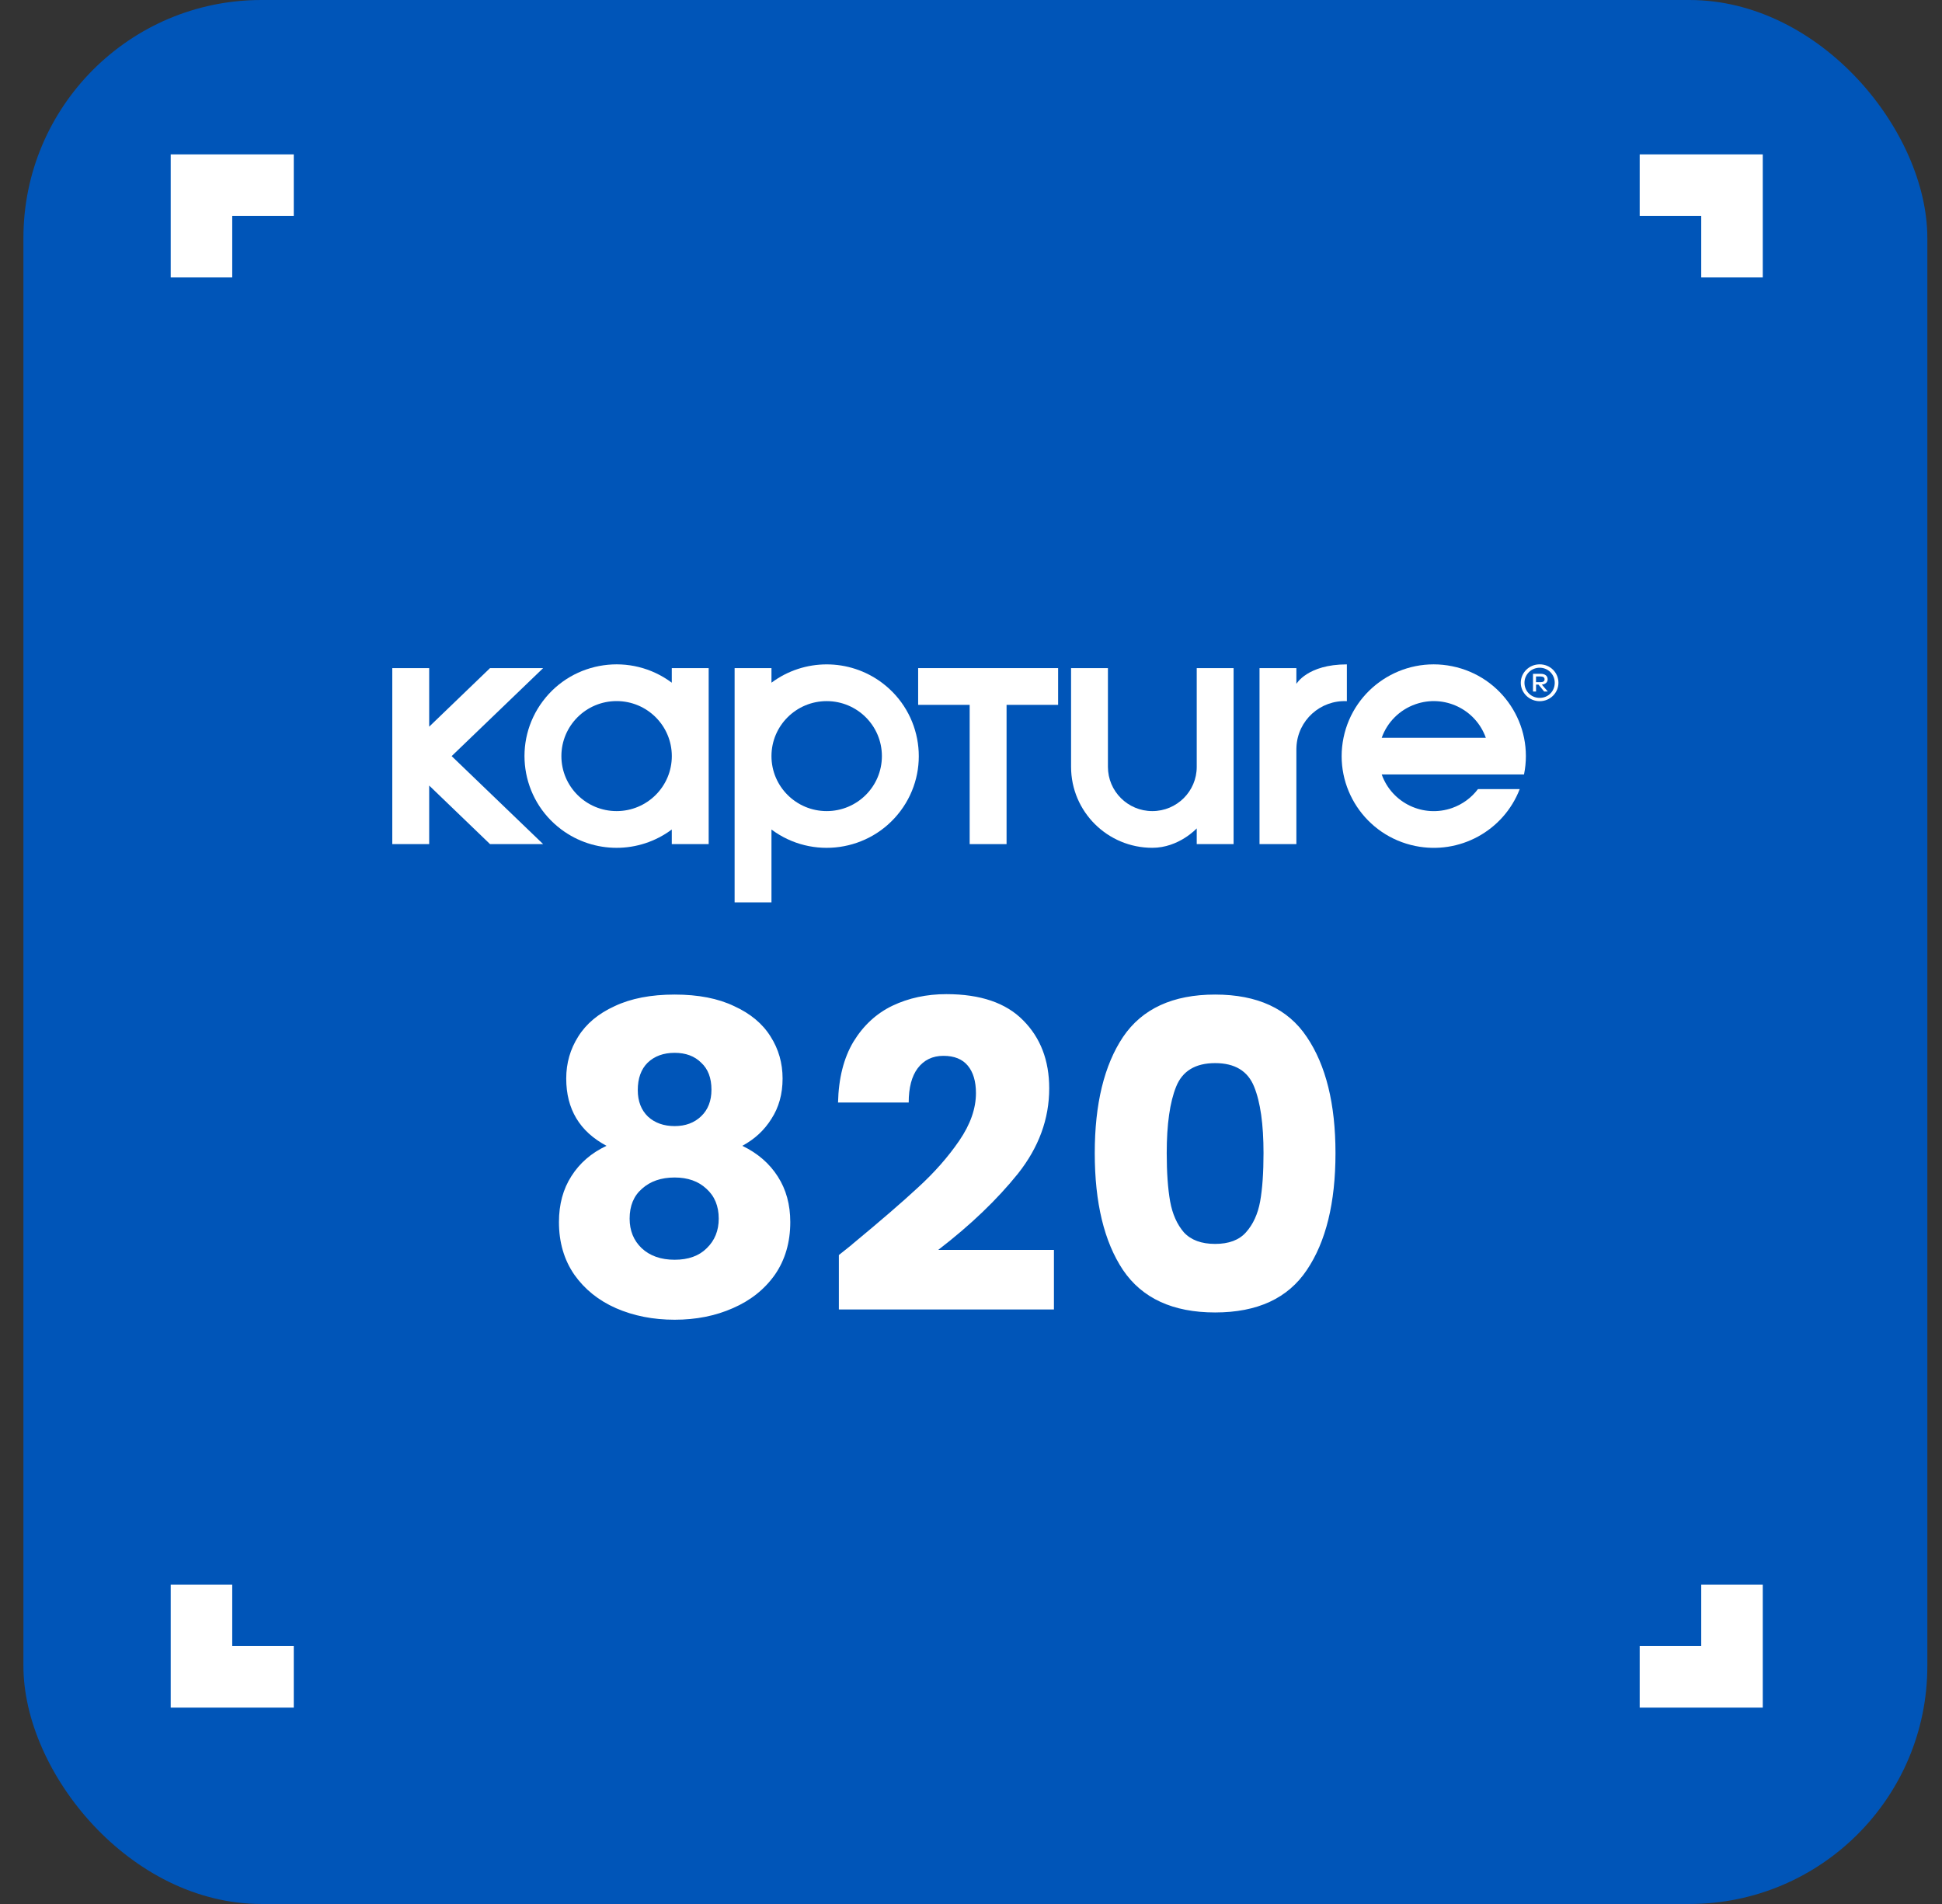 <svg xmlns="http://www.w3.org/2000/svg" fill="none" viewBox="0 0 51 50" height="50" width="51">
<rect x="0" y="0" width="51" height="50" fill="#333333" stroke="none"/>
<rect fill="#0055B8" rx="6.25" height="50" width="50" y="-0" x="0.615"></rect>
<path fill="white" d="M4.483 4.054V7.286H6.099V5.67H7.715V4.054H4.483Z"></path>
<path fill="white" d="M43.061 4.054V5.67H44.677V7.286H46.293V4.054H43.061Z"></path>
<path fill="white" d="M44.677 43.227H43.061V44.843H46.293V41.612H44.677V43.227Z"></path>
<path fill="white" d="M6.099 41.612H4.483V44.843H7.715V43.227H6.099V41.612Z"></path>
<path fill="white" d="M27.788 17.545V18.51H26.434V22.167H25.465V18.51H24.112V17.545H27.788Z"></path>
<path fill="white" d="M36.286 19.374H39.02C38.752 18.622 37.924 18.228 37.169 18.495C36.757 18.64 36.432 18.963 36.286 19.374ZM38.137 17.496C39.446 17.762 40.29 19.035 40.023 20.338H36.286C36.554 21.091 37.382 21.484 38.137 21.218C38.407 21.122 38.642 20.95 38.813 20.723H39.91C39.485 21.821 38.326 22.452 37.169 22.216C35.86 21.95 35.016 20.677 35.283 19.374C35.551 18.07 36.828 17.229 38.137 17.496Z"></path>
<path fill="white" d="M35.371 17.448V18.413C34.672 18.38 34.08 18.918 34.047 19.614C34.046 19.634 34.045 19.653 34.045 19.673V22.167H33.077V17.545H34.045V17.96C34.045 17.96 34.333 17.447 35.371 17.447"></path>
<path fill="white" d="M32.396 17.545V22.166H31.428V21.754C31.428 21.754 30.96 22.264 30.262 22.264C29.083 22.264 28.128 21.312 28.128 20.138V17.545H29.096V20.139C29.096 20.78 29.618 21.3 30.262 21.3C30.906 21.3 31.428 20.78 31.428 20.139V17.545H32.396Z"></path>
<path fill="white" d="M23.16 19.856C23.16 19.058 22.511 18.412 21.71 18.412C20.91 18.412 20.26 19.058 20.26 19.856C20.26 20.654 20.91 21.3 21.71 21.3C22.511 21.3 23.16 20.654 23.16 19.856ZM23.16 17.928C24.229 18.726 24.447 20.236 23.646 21.3C22.845 22.365 21.329 22.581 20.26 21.784V23.696H19.292V17.545H20.26V17.928C21.12 17.287 22.301 17.287 23.16 17.928Z"></path>
<path fill="white" d="M17.643 19.856C17.643 19.058 16.994 18.411 16.193 18.411C15.392 18.411 14.743 19.058 14.743 19.856C14.743 20.654 15.392 21.3 16.193 21.3C16.994 21.3 17.643 20.653 17.643 19.856ZM18.611 17.545V22.166H17.642V21.783C16.783 22.425 15.602 22.425 14.742 21.783C13.674 20.985 13.456 19.476 14.257 18.411C15.058 17.346 16.574 17.13 17.642 17.928V17.545H18.611Z"></path>
<path fill="white" d="M14.264 17.545L11.861 19.856L14.264 22.167H12.869L11.271 20.629V22.167H10.302V17.545H11.271V19.083L12.869 17.545H14.264Z"></path>
<path fill="white" d="M40.338 17.765V17.914H40.463C40.524 17.914 40.563 17.889 40.563 17.839C40.563 17.79 40.524 17.765 40.463 17.765H40.338ZM40.464 17.695C40.577 17.695 40.644 17.751 40.644 17.839C40.644 17.916 40.587 17.969 40.491 17.978L40.648 18.16H40.552L40.403 17.978H40.339V18.16H40.259V17.695H40.465H40.464ZM40.83 17.931C40.83 17.71 40.654 17.535 40.435 17.535C40.215 17.535 40.035 17.71 40.035 17.931C40.035 18.153 40.211 18.327 40.435 18.327C40.66 18.327 40.83 18.15 40.83 17.931ZM40.927 17.931C40.927 18.197 40.706 18.414 40.435 18.414C40.164 18.414 39.938 18.196 39.938 17.931C39.938 17.666 40.157 17.446 40.435 17.446C40.713 17.446 40.927 17.664 40.927 17.931Z"></path>
<path fill="white" d="M15.928 30.09C15.223 29.715 14.87 29.126 14.87 28.323C14.87 27.918 14.976 27.551 15.185 27.221C15.396 26.883 15.714 26.617 16.142 26.422C16.569 26.22 17.094 26.118 17.717 26.118C18.339 26.118 18.86 26.22 19.28 26.422C19.708 26.617 20.027 26.883 20.237 27.221C20.447 27.551 20.552 27.918 20.552 28.323C20.552 28.728 20.454 29.081 20.259 29.381C20.072 29.681 19.817 29.917 19.494 30.09C19.899 30.285 20.21 30.555 20.428 30.899C20.645 31.237 20.754 31.634 20.754 32.092C20.754 32.624 20.619 33.086 20.349 33.476C20.079 33.858 19.712 34.151 19.247 34.353C18.789 34.556 18.279 34.657 17.717 34.657C17.154 34.657 16.64 34.556 16.175 34.353C15.718 34.151 15.354 33.858 15.084 33.476C14.814 33.086 14.679 32.624 14.679 32.092C14.679 31.627 14.788 31.226 15.005 30.888C15.223 30.543 15.53 30.277 15.928 30.09ZM18.684 28.616C18.684 28.308 18.594 28.072 18.414 27.907C18.242 27.735 18.009 27.648 17.717 27.648C17.424 27.648 17.188 27.735 17.008 27.907C16.835 28.079 16.749 28.32 16.749 28.627C16.749 28.919 16.839 29.152 17.019 29.325C17.199 29.489 17.432 29.572 17.717 29.572C18.002 29.572 18.234 29.486 18.414 29.313C18.594 29.141 18.684 28.908 18.684 28.616ZM17.717 30.922C17.364 30.922 17.079 31.02 16.862 31.215C16.644 31.402 16.535 31.665 16.535 32.002C16.535 32.317 16.64 32.576 16.851 32.778C17.068 32.981 17.357 33.082 17.717 33.082C18.077 33.082 18.358 32.981 18.561 32.778C18.77 32.576 18.875 32.317 18.875 32.002C18.875 31.672 18.767 31.41 18.549 31.215C18.339 31.02 18.062 30.922 17.717 30.922ZM22.03 32.958C22.285 32.756 22.402 32.662 22.379 32.677C23.114 32.069 23.692 31.571 24.112 31.181C24.539 30.791 24.899 30.382 25.192 29.954C25.484 29.527 25.63 29.111 25.63 28.706C25.63 28.398 25.559 28.158 25.417 27.986C25.274 27.813 25.06 27.727 24.775 27.727C24.49 27.727 24.265 27.836 24.1 28.053C23.943 28.263 23.864 28.563 23.864 28.953H22.008C22.023 28.316 22.158 27.783 22.413 27.356C22.675 26.928 23.017 26.613 23.437 26.411C23.864 26.208 24.337 26.107 24.854 26.107C25.747 26.107 26.418 26.336 26.868 26.793C27.325 27.251 27.554 27.847 27.554 28.582C27.554 29.384 27.28 30.131 26.733 30.821C26.185 31.503 25.488 32.171 24.64 32.823H27.678V34.387H22.03V32.958ZM28.75 30.281C28.75 28.991 28.997 27.974 29.492 27.232C29.995 26.489 30.801 26.118 31.911 26.118C33.021 26.118 33.824 26.489 34.319 27.232C34.821 27.974 35.072 28.991 35.072 30.281C35.072 31.586 34.821 32.609 34.319 33.352C33.824 34.094 33.021 34.466 31.911 34.466C30.801 34.466 29.995 34.094 29.492 33.352C28.997 32.609 28.75 31.586 28.75 30.281ZM33.182 30.281C33.182 29.523 33.1 28.942 32.935 28.537C32.77 28.125 32.429 27.918 31.911 27.918C31.394 27.918 31.052 28.125 30.887 28.537C30.723 28.942 30.64 29.523 30.64 30.281C30.64 30.791 30.67 31.215 30.73 31.552C30.79 31.882 30.91 32.152 31.09 32.362C31.277 32.565 31.551 32.666 31.911 32.666C32.271 32.666 32.541 32.565 32.721 32.362C32.909 32.152 33.032 31.882 33.093 31.552C33.153 31.215 33.182 30.791 33.182 30.281Z"></path>
</svg>
